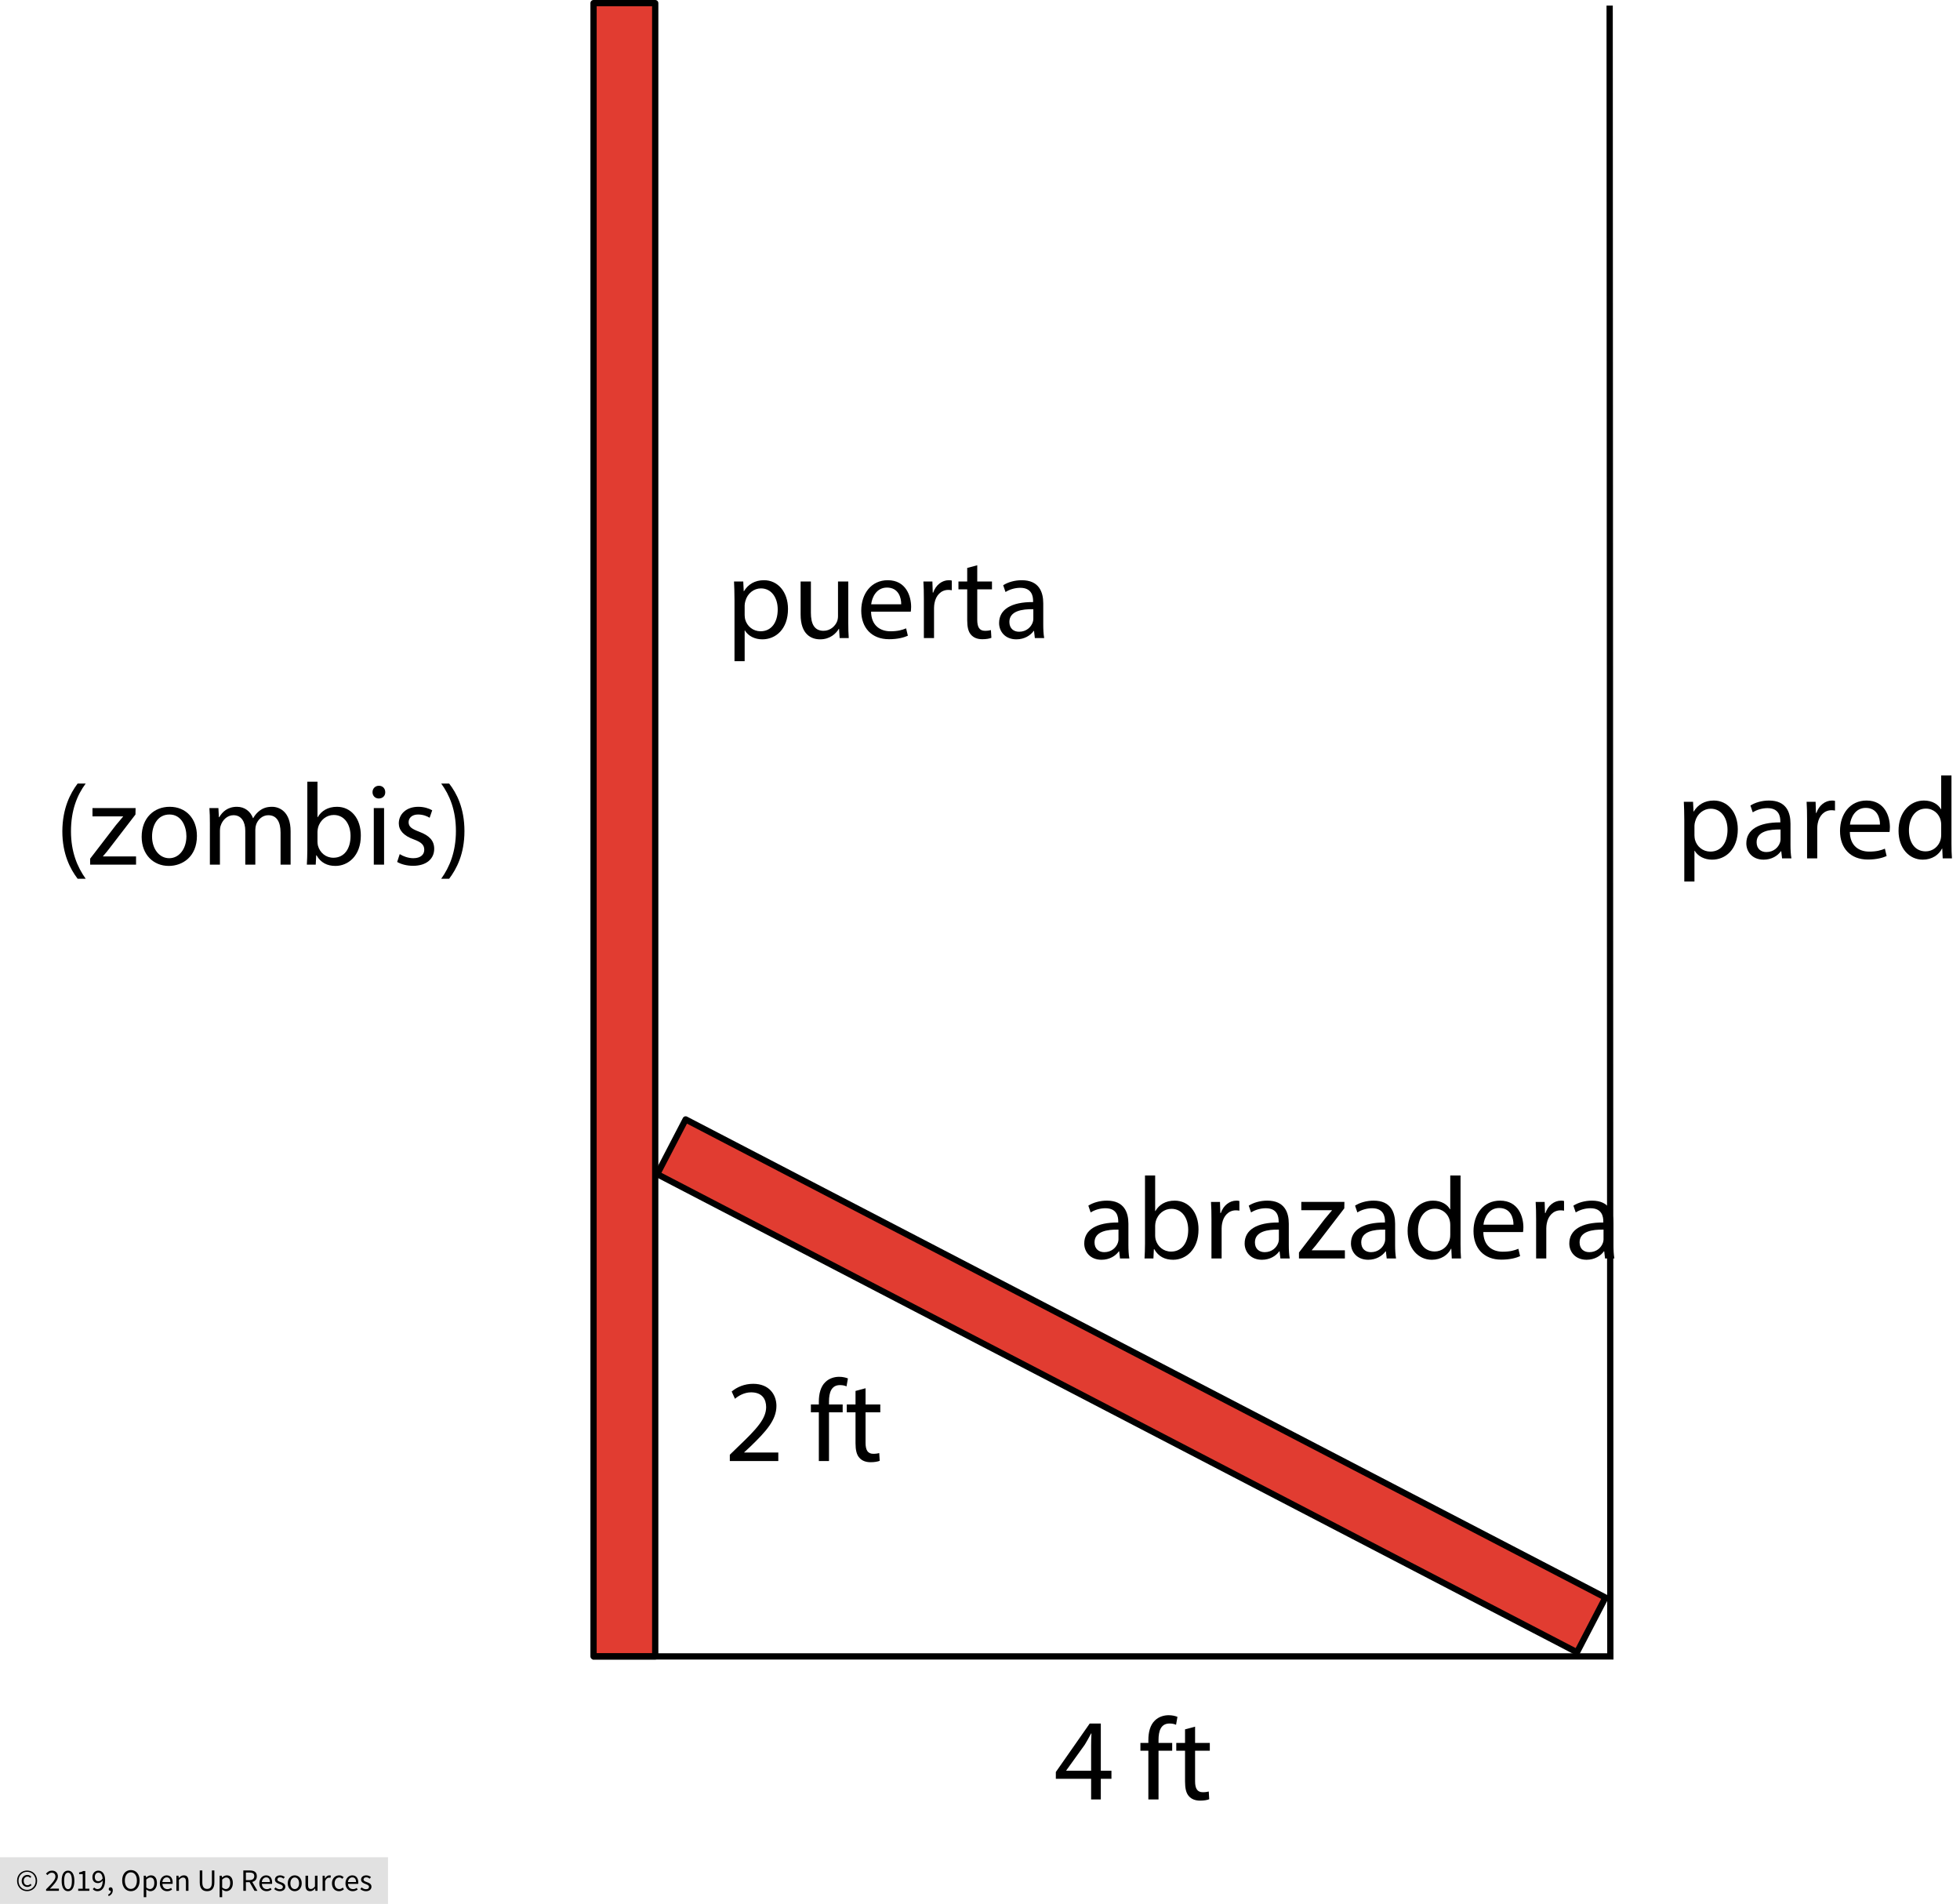 <?xml version="1.0" encoding="utf-8"?>
<!-- Generator: Adobe Illustrator 23.0.3, SVG Export Plug-In . SVG Version: 6.00 Build 0)  -->
<svg version="1.1" xmlns="http://www.w3.org/2000/svg" xmlns:xlink="http://www.w3.org/1999/xlink" x="0px" y="0px"
	 viewBox="0 0 939.518 912.399" style="enable-background:new 0 0 939.518 912.399;" xml:space="preserve">
<style type="text/css">
	.st0{fill:#E1E1E1;}
	.st1{fill:#E13C31;stroke:#000000;stroke-width:3;stroke-linecap:round;stroke-linejoin:round;stroke-miterlimit:10;}
	.st2{fill:none;stroke:#000000;stroke-width:3;stroke-miterlimit:10;}
</style>
<g id="Copyright">
	<rect y="890.063" class="st0" width="185.985" height="22.336"/>
	<g>
		<path d="M12.985,906.309c-0.646,0-1.261-0.117-1.847-0.351c-0.586-0.232-1.097-0.565-1.534-0.997
			c-0.437-0.432-0.784-0.953-1.042-1.563s-0.387-1.298-0.387-2.062c0-0.755,0.129-1.435,0.387-2.04s0.605-1.122,1.042-1.549
			c0.437-0.427,0.948-0.754,1.534-0.982s1.201-0.343,1.847-0.343c0.645,0,1.258,0.114,1.839,0.343s1.092,0.556,1.534,0.982
			s0.792,0.943,1.05,1.549s0.387,1.285,0.387,2.04c0,0.765-0.129,1.452-0.387,2.062s-0.608,1.132-1.05,1.563
			s-0.953,0.765-1.534,0.997C14.243,906.192,13.63,906.309,12.985,906.309z M12.985,905.683c0.566,0,1.097-0.104,1.593-0.312
			c0.496-0.208,0.931-0.504,1.303-0.886c0.373-0.382,0.667-0.839,0.886-1.37c0.218-0.531,0.328-1.124,0.328-1.779
			c0-0.646-0.109-1.233-0.328-1.765c-0.219-0.531-0.514-0.985-0.886-1.362c-0.372-0.378-0.807-0.668-1.303-0.871
			c-0.497-0.204-1.027-0.306-1.593-0.306s-1.097,0.102-1.593,0.306c-0.497,0.203-0.931,0.493-1.303,0.871
			c-0.372,0.377-0.667,0.831-0.886,1.362c-0.219,0.531-0.328,1.119-0.328,1.765c0,0.655,0.109,1.248,0.328,1.779
			c0.218,0.531,0.514,0.988,0.886,1.37c0.373,0.382,0.807,0.678,1.303,0.886C11.888,905.579,12.419,905.683,12.985,905.683z
			 M13.104,904.284c-0.377,0-0.73-0.067-1.058-0.201c-0.327-0.134-0.615-0.327-0.863-0.581c-0.249-0.253-0.442-0.561-0.581-0.923
			s-0.208-0.776-0.208-1.243c0-0.427,0.077-0.814,0.231-1.162c0.154-0.347,0.357-0.645,0.61-0.893
			c0.253-0.248,0.546-0.438,0.879-0.566c0.333-0.129,0.677-0.193,1.035-0.193c0.417,0,0.772,0.082,1.065,0.245
			c0.292,0.164,0.558,0.365,0.796,0.604l-0.521,0.581c-0.199-0.199-0.4-0.351-0.603-0.454c-0.204-0.104-0.435-0.156-0.692-0.156
			c-0.546,0-0.985,0.186-1.318,0.558c-0.333,0.373-0.499,0.852-0.499,1.438c0,0.655,0.161,1.174,0.484,1.556
			c0.323,0.383,0.752,0.573,1.288,0.573c0.318,0,0.596-0.062,0.834-0.186s0.466-0.28,0.685-0.47l0.447,0.626
			c-0.278,0.238-0.571,0.439-0.879,0.603C13.928,904.202,13.551,904.284,13.104,904.284z"/>
		<path d="M22.098,906.145v-0.729c0.715-0.715,1.35-1.36,1.906-1.936c0.556-0.576,1.022-1.109,1.4-1.602
			c0.377-0.491,0.665-0.942,0.864-1.354c0.198-0.412,0.298-0.812,0.298-1.199c0-0.546-0.149-0.992-0.447-1.34
			s-0.75-0.521-1.355-0.521c-0.397,0-0.765,0.112-1.102,0.335c-0.337,0.224-0.646,0.494-0.923,0.812l-0.7-0.699
			c0.397-0.438,0.819-0.787,1.266-1.05c0.447-0.264,0.983-0.395,1.608-0.395c0.883,0,1.578,0.255,2.084,0.767s0.76,1.188,0.76,2.032
			c0,0.447-0.097,0.896-0.291,1.348c-0.194,0.452-0.462,0.919-0.804,1.4s-0.75,0.982-1.221,1.504
			c-0.472,0.521-0.99,1.074-1.556,1.66c0.258-0.02,0.526-0.04,0.804-0.06s0.541-0.03,0.79-0.03h2.754v1.058H22.098z"/>
		<path d="M32.611,906.324c-0.963,0-1.712-0.427-2.249-1.28c-0.536-0.854-0.804-2.08-0.804-3.679c0-1.598,0.268-2.814,0.804-3.648
			c0.536-0.833,1.285-1.25,2.249-1.25c0.953,0,1.697,0.417,2.233,1.25c0.536,0.834,0.804,2.051,0.804,3.648
			c0,1.599-0.268,2.824-0.804,3.679C34.308,905.897,33.563,906.324,32.611,906.324z M32.611,905.341
			c0.278,0,0.528-0.077,0.752-0.231c0.223-0.153,0.417-0.392,0.581-0.715c0.164-0.322,0.291-0.734,0.38-1.235s0.134-1.1,0.134-1.795
			c0-0.694-0.044-1.29-0.134-1.786c-0.089-0.497-0.216-0.901-0.38-1.214c-0.164-0.312-0.357-0.544-0.581-0.692
			c-0.224-0.149-0.474-0.224-0.752-0.224c-0.278,0-0.531,0.074-0.76,0.224c-0.229,0.148-0.424,0.38-0.588,0.692
			c-0.164,0.312-0.291,0.717-0.38,1.214c-0.089,0.496-0.134,1.092-0.134,1.786c0,1.391,0.171,2.4,0.514,3.03
			C31.605,905.026,32.055,905.341,32.611,905.341z"/>
		<path d="M37.48,906.145v-1.013h2.174v-6.999h-1.728v-0.789c0.437-0.079,0.816-0.176,1.139-0.29s0.613-0.251,0.871-0.409h0.938
			v8.487h1.966v1.013H37.48z"/>
		<path d="M46.757,906.324c-0.506,0-0.951-0.095-1.333-0.283s-0.702-0.427-0.96-0.715l0.685-0.774
			c0.199,0.229,0.434,0.412,0.708,0.552c0.273,0.139,0.558,0.208,0.856,0.208c0.337,0,0.655-0.069,0.953-0.208
			c0.298-0.14,0.561-0.37,0.789-0.692c0.229-0.323,0.412-0.742,0.551-1.259c0.139-0.516,0.213-1.156,0.223-1.921
			c-0.298,0.378-0.646,0.675-1.042,0.894s-0.794,0.327-1.191,0.327c-0.824,0-1.479-0.243-1.966-0.729s-0.729-1.221-0.729-2.203
			c0-0.457,0.074-0.872,0.223-1.244s0.35-0.692,0.603-0.96c0.253-0.269,0.551-0.477,0.894-0.626c0.343-0.148,0.702-0.223,1.08-0.223
			c0.467,0,0.901,0.094,1.303,0.282c0.402,0.189,0.75,0.475,1.042,0.856c0.293,0.383,0.521,0.859,0.685,1.43
			c0.164,0.571,0.246,1.238,0.246,2.003c0,0.953-0.099,1.765-0.297,2.435c-0.199,0.67-0.467,1.216-0.804,1.638
			c-0.338,0.422-0.722,0.729-1.154,0.924C47.688,906.227,47.233,906.324,46.757,906.324z M47.204,901.529
			c0.317,0,0.652-0.099,1.005-0.298c0.353-0.198,0.683-0.521,0.99-0.968c-0.08-0.933-0.298-1.638-0.655-2.114
			s-0.839-0.715-1.444-0.715c-0.229,0-0.444,0.05-0.647,0.148c-0.204,0.1-0.38,0.241-0.529,0.425s-0.266,0.404-0.35,0.662
			c-0.084,0.259-0.126,0.542-0.126,0.85c0,0.625,0.144,1.116,0.432,1.474C46.166,901.35,46.608,901.529,47.204,901.529z"/>
		<path d="M52.103,908.676l-0.298-0.715c0.427-0.188,0.76-0.439,0.998-0.752s0.352-0.668,0.342-1.064
			c-0.03,0.01-0.08,0.015-0.149,0.015c-0.238,0-0.444-0.071-0.618-0.216c-0.173-0.144-0.26-0.354-0.26-0.633
			c0-0.268,0.089-0.479,0.268-0.633c0.179-0.153,0.392-0.23,0.64-0.23c0.317,0,0.568,0.129,0.752,0.387
			c0.184,0.259,0.275,0.61,0.275,1.058c0,0.645-0.174,1.206-0.521,1.683C53.185,908.051,52.708,908.418,52.103,908.676z"/>
		<path d="M62.734,906.324c-0.616,0-1.179-0.119-1.69-0.357c-0.512-0.238-0.951-0.578-1.318-1.02
			c-0.368-0.442-0.653-0.979-0.856-1.608c-0.204-0.631-0.305-1.338-0.305-2.122s0.102-1.486,0.305-2.107
			c0.203-0.62,0.489-1.146,0.856-1.578c0.367-0.432,0.806-0.762,1.318-0.99c0.511-0.229,1.074-0.343,1.69-0.343
			c0.615,0,1.179,0.117,1.69,0.35c0.511,0.233,0.953,0.566,1.325,0.998c0.373,0.432,0.66,0.958,0.864,1.578
			c0.204,0.621,0.305,1.318,0.305,2.093c0,0.784-0.102,1.491-0.305,2.122c-0.204,0.63-0.491,1.166-0.864,1.608
			c-0.372,0.441-0.814,0.781-1.325,1.02S63.35,906.324,62.734,906.324z M62.734,905.237c0.437,0,0.831-0.095,1.184-0.283
			s0.655-0.459,0.909-0.812c0.253-0.353,0.449-0.774,0.588-1.266s0.208-1.045,0.208-1.66c0-0.605-0.069-1.151-0.208-1.638
			s-0.335-0.898-0.588-1.236c-0.253-0.338-0.556-0.598-0.909-0.782c-0.353-0.184-0.747-0.275-1.184-0.275
			c-0.437,0-0.832,0.092-1.184,0.275c-0.353,0.185-0.655,0.444-0.908,0.782c-0.253,0.338-0.449,0.75-0.588,1.236
			c-0.139,0.486-0.208,1.032-0.208,1.638c0,0.615,0.069,1.169,0.208,1.66c0.139,0.491,0.335,0.913,0.588,1.266
			c0.253,0.353,0.556,0.623,0.908,0.812S62.297,905.237,62.734,905.237z"/>
		<path d="M68.899,909.198v-10.29h1.012l0.104,0.834h0.044c0.328-0.277,0.688-0.516,1.08-0.715c0.392-0.198,0.802-0.298,1.229-0.298
			c0.467,0,0.879,0.087,1.236,0.261s0.655,0.422,0.893,0.745c0.238,0.322,0.419,0.71,0.544,1.161
			c0.124,0.452,0.186,0.96,0.186,1.526c0,0.615-0.084,1.164-0.253,1.646s-0.397,0.891-0.685,1.229
			c-0.288,0.338-0.62,0.593-0.998,0.767s-0.774,0.261-1.191,0.261c-0.337,0-0.672-0.074-1.005-0.224
			c-0.333-0.148-0.668-0.352-1.005-0.61l0.03,1.266v2.442H68.899z M71.893,905.296c0.297,0,0.573-0.067,0.826-0.201
			c0.253-0.134,0.471-0.322,0.655-0.565c0.184-0.243,0.328-0.544,0.432-0.901c0.104-0.357,0.157-0.76,0.157-1.206
			c0-0.397-0.035-0.76-0.104-1.087c-0.069-0.328-0.181-0.608-0.335-0.842c-0.154-0.232-0.353-0.414-0.596-0.543
			s-0.534-0.194-0.871-0.194c-0.308,0-0.618,0.085-0.931,0.254s-0.648,0.412-1.005,0.729v3.797c0.328,0.278,0.646,0.475,0.953,0.588
			C71.381,905.239,71.654,905.296,71.893,905.296z"/>
		<path d="M80.097,906.324c-0.487,0-0.941-0.087-1.363-0.261s-0.789-0.422-1.102-0.744c-0.312-0.323-0.558-0.718-0.737-1.185
			c-0.179-0.466-0.268-0.997-0.268-1.593s0.092-1.129,0.275-1.601s0.427-0.871,0.729-1.199c0.303-0.327,0.648-0.578,1.035-0.752
			s0.789-0.261,1.206-0.261c0.457,0,0.866,0.08,1.229,0.238c0.362,0.159,0.665,0.388,0.908,0.686s0.43,0.655,0.559,1.072
			s0.193,0.884,0.193,1.399c0,0.129-0.002,0.256-0.007,0.38s-0.018,0.23-0.037,0.32h-4.884c0.05,0.774,0.291,1.387,0.722,1.839
			c0.432,0.451,0.995,0.678,1.69,0.678c0.347,0,0.667-0.053,0.96-0.157c0.292-0.104,0.573-0.24,0.841-0.409l0.432,0.805
			c-0.318,0.198-0.67,0.372-1.057,0.521C81.035,906.249,80.593,906.324,80.097,906.324z M77.819,901.946h3.872
			c0-0.734-0.157-1.293-0.469-1.675c-0.312-0.383-0.752-0.574-1.318-0.574c-0.258,0-0.504,0.05-0.737,0.149
			c-0.233,0.1-0.445,0.246-0.633,0.439s-0.345,0.43-0.469,0.707C77.94,901.271,77.858,901.588,77.819,901.946z"/>
		<path d="M84.549,906.145v-7.237h1.012l0.104,1.043h0.044c0.348-0.348,0.712-0.638,1.095-0.871
			c0.382-0.233,0.827-0.351,1.333-0.351c0.765,0,1.323,0.238,1.675,0.715s0.529,1.182,0.529,2.115v4.586h-1.221v-4.423
			c0-0.685-0.109-1.179-0.328-1.481s-0.566-0.454-1.042-0.454c-0.377,0-0.709,0.095-0.998,0.283s-0.616,0.467-0.983,0.834v5.241
			H84.549z"/>
		<path d="M99.261,906.324c-0.496,0-0.96-0.072-1.392-0.216s-0.804-0.382-1.117-0.715c-0.313-0.333-0.559-0.767-0.737-1.303
			s-0.268-1.196-0.268-1.98v-5.733h1.236v5.763c0,0.586,0.06,1.077,0.179,1.475c0.119,0.396,0.281,0.715,0.484,0.953
			c0.203,0.238,0.444,0.409,0.722,0.514c0.278,0.104,0.575,0.156,0.893,0.156c0.328,0,0.63-0.053,0.909-0.156
			c0.278-0.104,0.521-0.275,0.729-0.514s0.372-0.557,0.491-0.953c0.119-0.397,0.179-0.889,0.179-1.475v-5.763h1.191v5.733
			c0,0.784-0.089,1.444-0.268,1.98s-0.424,0.97-0.737,1.303c-0.313,0.333-0.683,0.571-1.109,0.715
			C100.219,906.251,99.758,906.324,99.261,906.324z"/>
		<path d="M105.277,909.198v-10.29h1.012l0.104,0.834h0.044c0.328-0.277,0.688-0.516,1.08-0.715
			c0.392-0.198,0.802-0.298,1.229-0.298c0.467,0,0.879,0.087,1.236,0.261s0.655,0.422,0.893,0.745
			c0.238,0.322,0.419,0.71,0.544,1.161c0.124,0.452,0.186,0.96,0.186,1.526c0,0.615-0.084,1.164-0.253,1.646
			s-0.397,0.891-0.685,1.229c-0.288,0.338-0.62,0.593-0.998,0.767s-0.774,0.261-1.191,0.261c-0.337,0-0.672-0.074-1.005-0.224
			c-0.333-0.148-0.668-0.352-1.005-0.61l0.03,1.266v2.442H105.277z M108.271,905.296c0.297,0,0.573-0.067,0.826-0.201
			c0.253-0.134,0.471-0.322,0.655-0.565c0.184-0.243,0.328-0.544,0.432-0.901c0.104-0.357,0.157-0.76,0.157-1.206
			c0-0.397-0.035-0.76-0.104-1.087c-0.069-0.328-0.181-0.608-0.335-0.842c-0.154-0.232-0.353-0.414-0.596-0.543
			s-0.534-0.194-0.871-0.194c-0.308,0-0.618,0.085-0.931,0.254s-0.648,0.412-1.005,0.729v3.797c0.328,0.278,0.646,0.475,0.953,0.588
			C107.759,905.239,108.032,905.296,108.271,905.296z"/>
		<path d="M116.639,906.145v-9.769h3.052c0.497,0,0.956,0.047,1.377,0.142s0.784,0.251,1.087,0.469
			c0.303,0.219,0.538,0.502,0.707,0.849c0.169,0.348,0.253,0.774,0.253,1.281c0,0.765-0.199,1.375-0.596,1.831
			c-0.397,0.457-0.933,0.77-1.608,0.938l2.487,4.259h-1.4l-2.353-4.125h-1.772v4.125H116.639z M117.875,901.007h1.638
			c0.764,0,1.35-0.156,1.757-0.469s0.61-0.787,0.61-1.422c0-0.646-0.203-1.097-0.61-1.355c-0.407-0.258-0.993-0.387-1.757-0.387
			h-1.638V901.007z"/>
		<path d="M127.777,906.324c-0.487,0-0.941-0.087-1.363-0.261s-0.789-0.422-1.102-0.744c-0.312-0.323-0.558-0.718-0.737-1.185
			c-0.179-0.466-0.268-0.997-0.268-1.593s0.092-1.129,0.275-1.601s0.427-0.871,0.729-1.199c0.303-0.327,0.648-0.578,1.035-0.752
			s0.789-0.261,1.206-0.261c0.457,0,0.866,0.08,1.229,0.238c0.362,0.159,0.665,0.388,0.908,0.686s0.43,0.655,0.559,1.072
			s0.193,0.884,0.193,1.399c0,0.129-0.002,0.256-0.007,0.38s-0.018,0.23-0.037,0.32h-4.884c0.05,0.774,0.291,1.387,0.722,1.839
			c0.432,0.451,0.995,0.678,1.69,0.678c0.347,0,0.667-0.053,0.96-0.157c0.292-0.104,0.573-0.24,0.841-0.409l0.432,0.805
			c-0.318,0.198-0.67,0.372-1.057,0.521C128.715,906.249,128.273,906.324,127.777,906.324z M125.499,901.946h3.872
			c0-0.734-0.157-1.293-0.469-1.675c-0.312-0.383-0.752-0.574-1.318-0.574c-0.258,0-0.504,0.05-0.737,0.149
			c-0.233,0.1-0.445,0.246-0.633,0.439s-0.345,0.43-0.469,0.707C125.62,901.271,125.539,901.588,125.499,901.946z"/>
		<path d="M134.121,906.324c-0.517,0-1.008-0.095-1.474-0.283c-0.467-0.188-0.874-0.427-1.221-0.715l0.61-0.818
			c0.318,0.258,0.643,0.467,0.976,0.625c0.333,0.159,0.717,0.238,1.154,0.238c0.477,0,0.834-0.109,1.072-0.327
			c0.238-0.219,0.357-0.486,0.357-0.805c0-0.188-0.05-0.352-0.149-0.491c-0.099-0.139-0.226-0.261-0.38-0.365
			c-0.154-0.104-0.33-0.195-0.528-0.275c-0.199-0.079-0.397-0.158-0.596-0.238c-0.258-0.089-0.517-0.19-0.774-0.305
			c-0.258-0.114-0.489-0.253-0.692-0.417c-0.204-0.164-0.37-0.355-0.499-0.573c-0.129-0.219-0.193-0.481-0.193-0.789
			c0-0.288,0.057-0.559,0.171-0.812c0.114-0.254,0.277-0.472,0.491-0.655c0.213-0.184,0.474-0.328,0.782-0.433
			c0.308-0.104,0.655-0.156,1.042-0.156c0.457,0,0.876,0.08,1.258,0.238c0.382,0.159,0.712,0.353,0.99,0.581l-0.581,0.774
			c-0.248-0.188-0.506-0.343-0.774-0.462c-0.268-0.119-0.561-0.179-0.879-0.179c-0.457,0-0.792,0.104-1.005,0.312
			c-0.214,0.209-0.32,0.452-0.32,0.73c0,0.169,0.045,0.314,0.134,0.438c0.089,0.125,0.208,0.233,0.357,0.328s0.32,0.179,0.514,0.253
			c0.193,0.074,0.395,0.151,0.603,0.23c0.258,0.1,0.519,0.204,0.782,0.313c0.263,0.109,0.499,0.245,0.707,0.409
			s0.38,0.365,0.514,0.604c0.134,0.238,0.201,0.526,0.201,0.863c0,0.298-0.057,0.576-0.171,0.834
			c-0.114,0.258-0.283,0.486-0.506,0.685c-0.224,0.199-0.501,0.355-0.834,0.47C134.927,906.266,134.547,906.324,134.121,906.324z"/>
		<path d="M141.283,906.324c-0.447,0-0.871-0.085-1.273-0.253c-0.402-0.169-0.757-0.415-1.064-0.737
			c-0.308-0.322-0.554-0.72-0.737-1.191s-0.275-1.005-0.275-1.601c0-0.605,0.092-1.145,0.275-1.616
			c0.184-0.471,0.429-0.871,0.737-1.198c0.308-0.327,0.663-0.575,1.064-0.744c0.402-0.169,0.827-0.254,1.273-0.254
			c0.446,0,0.871,0.085,1.273,0.254s0.757,0.417,1.065,0.744c0.307,0.327,0.553,0.728,0.737,1.198
			c0.184,0.472,0.275,1.011,0.275,1.616c0,0.596-0.092,1.129-0.275,1.601s-0.43,0.869-0.737,1.191
			c-0.308,0.322-0.663,0.568-1.065,0.737C142.154,906.239,141.729,906.324,141.283,906.324z M141.283,905.311
			c0.308,0,0.59-0.067,0.849-0.201c0.258-0.134,0.479-0.322,0.663-0.565s0.325-0.534,0.424-0.871
			c0.099-0.338,0.149-0.715,0.149-1.132s-0.05-0.797-0.149-1.14c-0.099-0.342-0.241-0.638-0.424-0.886s-0.405-0.439-0.663-0.573
			c-0.258-0.134-0.541-0.201-0.849-0.201c-0.308,0-0.591,0.067-0.849,0.201s-0.479,0.325-0.663,0.573s-0.325,0.544-0.424,0.886
			c-0.099,0.343-0.149,0.723-0.149,1.14s0.05,0.794,0.149,1.132c0.099,0.337,0.241,0.628,0.424,0.871s0.404,0.432,0.663,0.565
			S140.975,905.311,141.283,905.311z"/>
		<path d="M148.653,906.324c-0.774,0-1.338-0.238-1.69-0.715c-0.353-0.477-0.529-1.182-0.529-2.114v-4.587h1.236v4.423
			c0,0.685,0.107,1.179,0.32,1.481s0.559,0.454,1.035,0.454c0.377,0,0.709-0.097,0.998-0.29c0.288-0.193,0.605-0.504,0.953-0.931
			v-5.138h1.221v7.237h-1.012l-0.104-1.132h-0.044c-0.338,0.397-0.692,0.715-1.065,0.953
			C149.599,906.204,149.16,906.324,148.653,906.324z"/>
		<path d="M154.64,906.145v-7.237h1.012l0.104,1.311h0.044c0.248-0.456,0.549-0.818,0.901-1.087
			c0.353-0.268,0.737-0.402,1.154-0.402c0.288,0,0.546,0.05,0.774,0.149l-0.238,1.072c-0.119-0.04-0.229-0.069-0.328-0.09
			c-0.1-0.02-0.224-0.029-0.372-0.029c-0.308,0-0.628,0.124-0.961,0.372s-0.623,0.68-0.871,1.296v4.646H154.64z"/>
		<path d="M162.517,906.324c-0.477,0-0.923-0.085-1.34-0.253c-0.417-0.169-0.777-0.415-1.08-0.737s-0.541-0.72-0.714-1.191
			c-0.174-0.472-0.261-1.005-0.261-1.601c0-0.605,0.094-1.145,0.283-1.616c0.188-0.471,0.442-0.871,0.76-1.198
			c0.317-0.327,0.687-0.575,1.109-0.744c0.422-0.169,0.866-0.254,1.333-0.254c0.477,0,0.883,0.085,1.221,0.254
			c0.337,0.169,0.635,0.367,0.894,0.596l-0.625,0.804c-0.208-0.188-0.43-0.343-0.663-0.462c-0.233-0.119-0.494-0.179-0.782-0.179
			c-0.328,0-0.631,0.067-0.909,0.201s-0.516,0.325-0.715,0.573s-0.355,0.544-0.469,0.886c-0.114,0.343-0.171,0.723-0.171,1.14
			s0.055,0.794,0.164,1.132c0.109,0.337,0.26,0.628,0.454,0.871c0.193,0.243,0.429,0.432,0.707,0.565s0.581,0.201,0.909,0.201
			c0.337,0,0.647-0.072,0.931-0.216c0.283-0.144,0.538-0.315,0.767-0.514l0.536,0.819c-0.328,0.288-0.69,0.514-1.087,0.677
			C163.37,906.242,162.953,906.324,162.517,906.324z"/>
		<path d="M169.069,906.324c-0.487,0-0.941-0.087-1.363-0.261s-0.789-0.422-1.102-0.744c-0.312-0.323-0.558-0.718-0.737-1.185
			c-0.179-0.466-0.268-0.997-0.268-1.593s0.092-1.129,0.275-1.601s0.427-0.871,0.729-1.199c0.303-0.327,0.648-0.578,1.035-0.752
			s0.789-0.261,1.206-0.261c0.457,0,0.866,0.08,1.229,0.238c0.362,0.159,0.665,0.388,0.908,0.686s0.43,0.655,0.559,1.072
			s0.193,0.884,0.193,1.399c0,0.129-0.002,0.256-0.007,0.38s-0.018,0.23-0.037,0.32h-4.884c0.05,0.774,0.291,1.387,0.722,1.839
			c0.432,0.451,0.995,0.678,1.69,0.678c0.347,0,0.667-0.053,0.96-0.157c0.292-0.104,0.573-0.24,0.841-0.409l0.432,0.805
			c-0.318,0.198-0.67,0.372-1.057,0.521C170.007,906.249,169.565,906.324,169.069,906.324z M166.791,901.946h3.872
			c0-0.734-0.157-1.293-0.469-1.675c-0.312-0.383-0.752-0.574-1.318-0.574c-0.258,0-0.504,0.05-0.737,0.149
			c-0.233,0.1-0.445,0.246-0.633,0.439s-0.345,0.43-0.469,0.707C166.912,901.271,166.83,901.588,166.791,901.946z"/>
		<path d="M175.412,906.324c-0.517,0-1.008-0.095-1.474-0.283c-0.467-0.188-0.874-0.427-1.221-0.715l0.61-0.818
			c0.318,0.258,0.643,0.467,0.976,0.625c0.333,0.159,0.717,0.238,1.154,0.238c0.477,0,0.834-0.109,1.072-0.327
			c0.238-0.219,0.357-0.486,0.357-0.805c0-0.188-0.05-0.352-0.149-0.491c-0.099-0.139-0.226-0.261-0.38-0.365
			c-0.154-0.104-0.33-0.195-0.528-0.275c-0.199-0.079-0.397-0.158-0.596-0.238c-0.258-0.089-0.517-0.19-0.774-0.305
			c-0.258-0.114-0.489-0.253-0.692-0.417c-0.204-0.164-0.37-0.355-0.499-0.573c-0.129-0.219-0.193-0.481-0.193-0.789
			c0-0.288,0.057-0.559,0.171-0.812c0.114-0.254,0.277-0.472,0.491-0.655c0.213-0.184,0.474-0.328,0.782-0.433
			c0.308-0.104,0.655-0.156,1.042-0.156c0.457,0,0.876,0.08,1.258,0.238c0.382,0.159,0.712,0.353,0.99,0.581l-0.581,0.774
			c-0.248-0.188-0.506-0.343-0.774-0.462c-0.268-0.119-0.561-0.179-0.879-0.179c-0.457,0-0.792,0.104-1.005,0.312
			c-0.214,0.209-0.32,0.452-0.32,0.73c0,0.169,0.045,0.314,0.134,0.438c0.089,0.125,0.208,0.233,0.357,0.328s0.32,0.179,0.514,0.253
			c0.193,0.074,0.395,0.151,0.603,0.23c0.258,0.1,0.519,0.204,0.782,0.313c0.263,0.109,0.499,0.245,0.707,0.409
			s0.38,0.365,0.514,0.604c0.134,0.238,0.201,0.526,0.201,0.863c0,0.298-0.057,0.576-0.171,0.834
			c-0.114,0.258-0.283,0.486-0.506,0.685c-0.224,0.199-0.501,0.355-0.834,0.47C176.218,906.266,175.839,906.324,175.412,906.324z"/>
	</g>
</g>
<g id="Artwork">
	<rect x="284.512" y="1.5" class="st1" width="29.564" height="792.309"/>
	
		<rect x="527.732" y="415.173" transform="matrix(0.461 -0.887 0.887 0.461 -296.508 839.386)" class="st1" width="29.564" height="497.059"/>
	<polyline class="st2" points="771.58,2.689 771.916,793.809 284.058,793.809 	"/>
</g>
<g id="Spanish">
	<g>
		<path d="M352.077,287.521c0-3.472-0.112-6.272-0.224-8.848h4.424l0.224,4.648h0.112c2.016-3.304,5.208-5.264,9.632-5.264
			c6.552,0,11.48,5.544,11.48,13.776c0,9.744-5.936,14.56-12.32,14.56c-3.584,0-6.72-1.568-8.344-4.256h-0.112v14.728h-4.872
			V287.521z M356.949,294.745c0,0.728,0.112,1.4,0.224,2.016c0.896,3.416,3.864,5.768,7.392,5.768c5.208,0,8.232-4.256,8.232-10.472
			c0-5.432-2.856-10.08-8.064-10.08c-3.36,0-6.496,2.408-7.448,6.104c-0.168,0.616-0.336,1.344-0.336,2.016V294.745z"/>
		<path d="M406.62,298.385c0,2.8,0.056,5.264,0.224,7.392h-4.368l-0.28-4.424h-0.112c-1.288,2.184-4.144,5.04-8.96,5.04
			c-4.256,0-9.352-2.352-9.352-11.872v-15.848h4.928v15.008c0,5.152,1.568,8.624,6.048,8.624c3.304,0,5.6-2.296,6.496-4.48
			c0.28-0.728,0.448-1.624,0.448-2.52v-16.632h4.928V298.385z"/>
		<path d="M417.54,293.121c0.112,6.664,4.368,9.408,9.296,9.408c3.528,0,5.656-0.616,7.504-1.4l0.84,3.528
			c-1.736,0.784-4.704,1.68-9.016,1.68c-8.344,0-13.328-5.488-13.328-13.664c0-8.176,4.816-14.616,12.712-14.616
			c8.848,0,11.2,7.784,11.2,12.768c0,1.008-0.112,1.792-0.168,2.296H417.54z M431.988,289.593c0.056-3.136-1.288-8.008-6.832-8.008
			c-4.984,0-7.168,4.592-7.56,8.008H431.988z"/>
		<path d="M442.852,287.129c0-3.192-0.056-5.936-0.224-8.456h4.312l0.168,5.32h0.224c1.232-3.64,4.2-5.936,7.504-5.936
			c0.56,0,0.952,0.056,1.4,0.168v4.648c-0.504-0.112-1.008-0.168-1.68-0.168c-3.472,0-5.936,2.632-6.608,6.328
			c-0.112,0.672-0.224,1.456-0.224,2.296v14.448h-4.872V287.129z"/>
		<path d="M468.442,270.889v7.784h7.056v3.752h-7.056v14.616c0,3.36,0.952,5.264,3.696,5.264c1.288,0,2.24-0.168,2.856-0.336
			l0.224,3.696c-0.952,0.392-2.464,0.672-4.368,0.672c-2.296,0-4.144-0.728-5.32-2.072c-1.4-1.456-1.904-3.864-1.904-7.056v-14.784
			h-4.2v-3.752h4.2v-6.496L468.442,270.889z"/>
		<path d="M496.05,305.777l-0.392-3.416h-0.168c-1.512,2.128-4.424,4.032-8.288,4.032c-5.488,0-8.288-3.864-8.288-7.784
			c0-6.552,5.824-10.136,16.296-10.08v-0.56c0-2.24-0.616-6.272-6.16-6.272c-2.52,0-5.152,0.784-7.056,2.016l-1.12-3.248
			c2.24-1.456,5.488-2.408,8.904-2.408c8.288,0,10.304,5.656,10.304,11.088v10.136c0,2.352,0.112,4.648,0.448,6.496H496.05z
			 M495.322,291.945c-5.376-0.112-11.48,0.84-11.48,6.104c0,3.192,2.128,4.704,4.648,4.704c3.528,0,5.768-2.24,6.552-4.536
			c0.168-0.504,0.28-1.064,0.28-1.568V291.945z"/>
	</g>
	<g>
		<path d="M536.865,603.105l-0.392-3.416h-0.168c-1.513,2.128-4.425,4.032-8.288,4.032c-5.488,0-8.288-3.864-8.288-7.784
			c0-6.552,5.824-10.136,16.296-10.08v-0.561c0-2.239-0.616-6.271-6.16-6.271c-2.52,0-5.152,0.784-7.056,2.016l-1.12-3.248
			c2.24-1.456,5.487-2.407,8.903-2.407c8.288,0,10.305,5.655,10.305,11.088v10.136c0,2.352,0.111,4.647,0.447,6.496H536.865z
			 M536.137,589.273c-5.376-0.112-11.479,0.84-11.479,6.104c0,3.192,2.128,4.704,4.648,4.704c3.527,0,5.768-2.24,6.552-4.536
			c0.168-0.504,0.279-1.063,0.279-1.567V589.273z"/>
		<path d="M548.625,603.105c0.112-1.849,0.224-4.592,0.224-7v-32.76h4.872v17.023h0.112c1.736-3.023,4.872-4.983,9.24-4.983
			c6.72,0,11.479,5.6,11.424,13.832c0,9.688-6.104,14.504-12.152,14.504c-3.92,0-7.056-1.513-9.072-5.097h-0.168l-0.224,4.48
			H548.625z M553.721,592.241c0,0.616,0.112,1.232,0.225,1.792c0.951,3.416,3.808,5.768,7.392,5.768
			c5.152,0,8.232-4.199,8.232-10.415c0-5.433-2.801-10.08-8.064-10.08c-3.36,0-6.496,2.296-7.504,6.048
			c-0.112,0.56-0.28,1.231-0.28,2.016V592.241z"/>
		<path d="M580.712,584.456c0-3.191-0.056-5.936-0.224-8.456h4.312l0.168,5.32h0.225c1.231-3.64,4.2-5.936,7.504-5.936
			c0.56,0,0.952,0.056,1.399,0.168v4.647c-0.504-0.112-1.008-0.168-1.68-0.168c-3.472,0-5.936,2.632-6.607,6.328
			c-0.112,0.672-0.225,1.456-0.225,2.296v14.448h-4.872V584.456z"/>
		<path d="M613.752,603.105l-0.392-3.416h-0.168c-1.512,2.128-4.424,4.032-8.288,4.032c-5.488,0-8.288-3.864-8.288-7.784
			c0-6.552,5.824-10.136,16.296-10.08v-0.561c0-2.239-0.615-6.271-6.16-6.271c-2.52,0-5.151,0.784-7.056,2.016l-1.12-3.248
			c2.24-1.456,5.488-2.407,8.904-2.407c8.288,0,10.304,5.655,10.304,11.088v10.136c0,2.352,0.112,4.647,0.448,6.496H613.752z
			 M613.024,589.273c-5.376-0.112-11.479,0.84-11.479,6.104c0,3.192,2.128,4.704,4.647,4.704c3.528,0,5.768-2.24,6.552-4.536
			c0.168-0.504,0.28-1.063,0.28-1.567V589.273z"/>
		<path d="M622.656,600.248l12.264-15.96c1.176-1.456,2.296-2.744,3.528-4.2v-0.111h-14.672V576h20.664l-0.057,3.08l-12.096,15.736
			c-1.12,1.512-2.24,2.855-3.472,4.256v0.112h15.848v3.92h-22.008V600.248z"/>
		<path d="M664.712,603.105l-0.392-3.416h-0.168c-1.513,2.128-4.425,4.032-8.288,4.032c-5.488,0-8.288-3.864-8.288-7.784
			c0-6.552,5.824-10.136,16.296-10.08v-0.561c0-2.239-0.616-6.271-6.16-6.271c-2.52,0-5.152,0.784-7.056,2.016l-1.12-3.248
			c2.24-1.456,5.487-2.407,8.903-2.407c8.288,0,10.305,5.655,10.305,11.088v10.136c0,2.352,0.111,4.647,0.447,6.496H664.712z
			 M663.983,589.273c-5.376-0.112-11.479,0.84-11.479,6.104c0,3.192,2.128,4.704,4.648,4.704c3.527,0,5.768-2.24,6.552-4.536
			c0.168-0.504,0.279-1.063,0.279-1.567V589.273z"/>
		<path d="M700.104,563.345v32.76c0,2.408,0.056,5.151,0.224,7h-4.424l-0.224-4.704h-0.112c-1.512,3.023-4.815,5.32-9.24,5.32
			c-6.552,0-11.592-5.544-11.592-13.776c-0.056-9.016,5.544-14.56,12.152-14.56c4.144,0,6.944,1.96,8.176,4.144h0.112v-16.184
			H700.104z M695.176,587.033c0-0.616-0.057-1.456-0.225-2.072c-0.728-3.136-3.416-5.712-7.111-5.712
			c-5.097,0-8.12,4.48-8.12,10.473c0,5.487,2.688,10.023,8.008,10.023c3.304,0,6.328-2.184,7.224-5.88
			c0.168-0.672,0.225-1.344,0.225-2.128V587.033z"/>
		<path d="M711.023,590.449c0.112,6.664,4.368,9.408,9.296,9.408c3.528,0,5.656-0.616,7.504-1.4l0.84,3.528
			c-1.735,0.784-4.703,1.68-9.016,1.68c-8.344,0-13.328-5.487-13.328-13.664c0-8.176,4.816-14.615,12.712-14.615
			c8.849,0,11.2,7.783,11.2,12.768c0,1.008-0.112,1.792-0.168,2.296H711.023z M725.472,586.92c0.056-3.136-1.288-8.008-6.832-8.008
			c-4.984,0-7.168,4.592-7.56,8.008H725.472z"/>
		<path d="M736.335,584.456c0-3.191-0.056-5.936-0.224-8.456h4.312l0.168,5.32h0.225c1.231-3.64,4.2-5.936,7.504-5.936
			c0.56,0,0.952,0.056,1.399,0.168v4.647c-0.504-0.112-1.008-0.168-1.68-0.168c-3.472,0-5.936,2.632-6.607,6.328
			c-0.112,0.672-0.225,1.456-0.225,2.296v14.448h-4.872V584.456z"/>
		<path d="M769.375,603.105l-0.392-3.416h-0.168c-1.512,2.128-4.424,4.032-8.288,4.032c-5.488,0-8.288-3.864-8.288-7.784
			c0-6.552,5.824-10.136,16.296-10.08v-0.561c0-2.239-0.615-6.271-6.16-6.271c-2.52,0-5.151,0.784-7.056,2.016l-1.12-3.248
			c2.24-1.456,5.488-2.407,8.904-2.407c8.288,0,10.304,5.655,10.304,11.088v10.136c0,2.352,0.112,4.647,0.448,6.496H769.375z
			 M768.647,589.273c-5.376-0.112-11.479,0.84-11.479,6.104c0,3.192,2.128,4.704,4.647,4.704c3.528,0,5.768-2.24,6.552-4.536
			c0.168-0.504,0.28-1.063,0.28-1.567V589.273z"/>
	</g>
	<g>
		<path d="M807.359,393.106c0-3.472-0.112-6.272-0.225-8.848h4.424l0.225,4.648h0.111c2.017-3.304,5.209-5.264,9.633-5.264
			c6.552,0,11.479,5.544,11.479,13.776c0,9.744-5.937,14.56-12.319,14.56c-3.584,0-6.721-1.568-8.345-4.256h-0.112v14.728h-4.871
			V393.106z M812.23,400.33c0,0.728,0.112,1.4,0.225,2.016c0.896,3.416,3.863,5.768,7.392,5.768c5.208,0,8.232-4.256,8.232-10.472
			c0-5.432-2.856-10.08-8.063-10.08c-3.361,0-6.496,2.408-7.449,6.104c-0.168,0.616-0.336,1.344-0.336,2.016V400.33z"/>
		<path d="M854.23,411.362l-0.393-3.416h-0.168c-1.512,2.128-4.424,4.032-8.287,4.032c-5.488,0-8.289-3.864-8.289-7.784
			c0-6.552,5.824-10.136,16.297-10.08v-0.56c0-2.24-0.616-6.272-6.16-6.272c-2.52,0-5.152,0.784-7.057,2.016l-1.119-3.248
			c2.24-1.456,5.487-2.408,8.903-2.408c8.288,0,10.304,5.656,10.304,11.088v10.136c0,2.352,0.112,4.648,0.448,6.496H854.23z
			 M853.502,397.53c-5.376-0.112-11.479,0.84-11.479,6.104c0,3.192,2.128,4.704,4.647,4.704c3.528,0,5.768-2.24,6.553-4.536
			c0.168-0.504,0.279-1.064,0.279-1.568V397.53z"/>
		<path d="M866.214,392.714c0-3.192-0.056-5.936-0.224-8.456h4.312l0.168,5.32h0.224c1.232-3.64,4.201-5.936,7.504-5.936
			c0.561,0,0.953,0.056,1.4,0.168v4.648c-0.504-0.112-1.008-0.168-1.68-0.168c-3.473,0-5.936,2.632-6.607,6.328
			c-0.113,0.672-0.225,1.456-0.225,2.296v14.448h-4.872V392.714z"/>
		<path d="M886.71,398.706c0.112,6.664,4.368,9.408,9.296,9.408c3.527,0,5.656-0.616,7.504-1.4l0.84,3.528
			c-1.736,0.784-4.703,1.68-9.016,1.68c-8.344,0-13.328-5.488-13.328-13.664c0-8.176,4.816-14.616,12.712-14.616
			c8.849,0,11.2,7.784,11.2,12.768c0,1.008-0.112,1.792-0.168,2.296H886.71z M901.158,395.178c0.056-3.136-1.289-8.008-6.832-8.008
			c-4.984,0-7.168,4.592-7.561,8.008H901.158z"/>
		<path d="M935.43,371.602v32.76c0,2.408,0.056,5.152,0.224,7h-4.424l-0.224-4.704h-0.112c-1.513,3.024-4.815,5.32-9.24,5.32
			c-6.552,0-11.592-5.544-11.592-13.776c-0.056-9.016,5.544-14.56,12.151-14.56c4.145,0,6.945,1.96,8.177,4.144h0.112v-16.184
			H935.43z M930.502,395.29c0-0.616-0.057-1.456-0.225-2.072c-0.729-3.136-3.416-5.712-7.111-5.712
			c-5.097,0-8.121,4.48-8.121,10.472c0,5.488,2.688,10.024,8.009,10.024c3.304,0,6.327-2.184,7.224-5.88
			c0.168-0.672,0.225-1.344,0.225-2.128V395.29z"/>
	</g>
	<g>
		<path d="M349.836,700.184v-3.024l3.864-3.752c9.296-8.848,13.496-13.552,13.552-19.04c0-3.695-1.792-7.111-7.224-7.111
			c-3.304,0-6.048,1.68-7.728,3.08l-1.568-3.473c2.52-2.128,6.104-3.695,10.304-3.695c7.84,0,11.144,5.376,11.144,10.584
			c0,6.72-4.872,12.151-12.544,19.543l-2.912,2.688v0.112h16.352v4.088H349.836z"/>
		<path d="M392.506,700.184v-23.353h-3.808v-3.752h3.808v-1.288c0-3.808,0.84-7.279,3.136-9.464c1.848-1.792,4.312-2.52,6.608-2.52
			c1.736,0,3.248,0.392,4.2,0.784l-0.672,3.808c-0.728-0.336-1.736-0.616-3.136-0.616c-4.2,0-5.264,3.696-5.264,7.84v1.456h6.552
			v3.752h-6.552v23.353H392.506z"/>
		<path d="M414.905,665.296v7.783h7.056v3.752h-7.056v14.616c0,3.36,0.952,5.264,3.696,5.264c1.288,0,2.24-0.168,2.856-0.336
			l0.224,3.696c-0.952,0.392-2.464,0.672-4.368,0.672c-2.296,0-4.144-0.728-5.32-2.072c-1.4-1.455-1.904-3.863-1.904-7.056v-14.784
			h-4.2v-3.752h4.2v-6.495L414.905,665.296z"/>
	</g>
	<g>
		<path d="M523.023,862.363v-9.912h-16.912v-3.248l16.24-23.24h5.319v22.624h5.097v3.864h-5.097v9.912H523.023z M523.023,848.586
			v-12.151c0-1.904,0.056-3.809,0.168-5.712h-0.168c-1.121,2.128-2.017,3.695-3.024,5.376l-8.904,12.376v0.111H523.023z"/>
		<path d="M550.461,862.363V839.01h-3.807v-3.752h3.807v-1.288c0-3.808,0.841-7.279,3.137-9.464c1.848-1.792,4.312-2.52,6.607-2.52
			c1.736,0,3.248,0.392,4.201,0.784l-0.673,3.808c-0.728-0.336-1.735-0.616-3.136-0.616c-4.2,0-5.264,3.696-5.264,7.84v1.456h6.552
			v3.752h-6.552v23.353H550.461z"/>
		<path d="M572.86,827.475v7.783h7.056v3.752h-7.056v14.616c0,3.36,0.952,5.264,3.696,5.264c1.287,0,2.24-0.168,2.855-0.336
			l0.225,3.696c-0.952,0.392-2.465,0.672-4.368,0.672c-2.296,0-4.144-0.728-5.32-2.072c-1.399-1.455-1.903-3.863-1.903-7.056V839.01
			h-4.201v-3.752h4.201v-6.495L572.86,827.475z"/>
	</g>
	<g>
		<path d="M41.081,375.498c-4.088,5.488-7.056,12.768-7.056,22.904c0,9.968,3.08,17.136,7.056,22.736h-3.864
			c-3.528-4.648-7.336-11.816-7.336-22.736c0.056-11.032,3.808-18.2,7.336-22.904H41.081z"/>
		<path d="M43.208,411.506l12.264-15.96c1.176-1.456,2.296-2.744,3.528-4.2v-0.112H44.329v-3.976h20.664l-0.056,3.08l-12.096,15.736
			c-1.12,1.512-2.24,2.856-3.472,4.256v0.112h15.848v3.92H43.208V411.506z"/>
		<path d="M94.393,400.586c0,10.024-6.944,14.392-13.496,14.392c-7.336,0-12.992-5.376-12.992-13.944
			c0-9.072,5.936-14.392,13.44-14.392C89.129,386.642,94.393,392.298,94.393,400.586z M72.889,400.866
			c0,5.936,3.416,10.416,8.232,10.416c4.704,0,8.232-4.424,8.232-10.528c0-4.592-2.296-10.416-8.12-10.416
			C75.409,390.338,72.889,395.714,72.889,400.866z"/>
		<path d="M100.608,394.594c0-2.8-0.056-5.096-0.224-7.336h4.312l0.224,4.368h0.168c1.512-2.576,4.032-4.984,8.512-4.984
			c3.696,0,6.496,2.24,7.672,5.432h0.112c0.84-1.512,1.904-2.688,3.024-3.528c1.624-1.232,3.416-1.904,5.992-1.904
			c3.584,0,8.904,2.352,8.904,11.76v15.96h-4.816v-15.344c0-5.208-1.904-8.344-5.88-8.344c-2.8,0-4.984,2.072-5.824,4.48
			c-0.224,0.672-0.392,1.568-0.392,2.464v16.744h-4.816v-16.24c0-4.312-1.904-7.448-5.656-7.448c-3.08,0-5.32,2.464-6.104,4.928
			c-0.28,0.728-0.392,1.568-0.392,2.408v16.352h-4.816V394.594z"/>
		<path d="M147.088,414.362c0.112-1.848,0.224-4.592,0.224-7v-32.76h4.872v17.024h0.112c1.736-3.024,4.872-4.984,9.24-4.984
			c6.72,0,11.48,5.6,11.424,13.832c0,9.688-6.104,14.504-12.152,14.504c-3.92,0-7.056-1.512-9.072-5.096h-0.168l-0.224,4.48H147.088
			z M152.185,403.498c0,0.616,0.112,1.232,0.224,1.792c0.952,3.416,3.808,5.768,7.392,5.768c5.152,0,8.232-4.2,8.232-10.416
			c0-5.432-2.8-10.08-8.064-10.08c-3.36,0-6.496,2.296-7.504,6.048c-0.112,0.56-0.28,1.232-0.28,2.016V403.498z"/>
		<path d="M184.664,379.642c0.056,1.68-1.176,3.024-3.136,3.024c-1.736,0-2.968-1.344-2.968-3.024c0-1.736,1.288-3.08,3.08-3.08
			C183.488,376.562,184.664,377.906,184.664,379.642z M179.176,414.362v-27.104h4.928v27.104H179.176z"/>
		<path d="M191.607,409.322c1.456,0.952,4.032,1.96,6.496,1.96c3.584,0,5.264-1.792,5.264-4.032c0-2.352-1.4-3.64-5.04-4.984
			c-4.872-1.736-7.168-4.424-7.168-7.672c0-4.368,3.528-7.952,9.352-7.952c2.744,0,5.152,0.784,6.664,1.68l-1.232,3.584
			c-1.064-0.672-3.024-1.568-5.544-1.568c-2.912,0-4.536,1.68-4.536,3.696c0,2.24,1.624,3.248,5.152,4.592
			c4.704,1.792,7.112,4.144,7.112,8.176c0,4.76-3.696,8.12-10.136,8.12c-2.968,0-5.712-0.728-7.616-1.848L191.607,409.322z"/>
		<path d="M211.487,421.138c3.976-5.544,7.056-12.824,7.056-22.904c0-10.024-3.024-17.192-7.056-22.736h3.808
			c3.584,4.592,7.336,11.76,7.336,22.792c0,10.976-3.752,18.088-7.336,22.848H211.487z"/>
	</g>
	<g>
	</g>
	<g>
	</g>
	<g>
	</g>
	<g>
	</g>
	<g>
	</g>
	<g>
	</g>
	<g>
	</g>
	<g>
	</g>
	<g>
	</g>
	<g>
	</g>
	<g>
	</g>
	<g>
	</g>
	<g>
	</g>
	<g>
	</g>
	<g>
	</g>
</g>
</svg>

